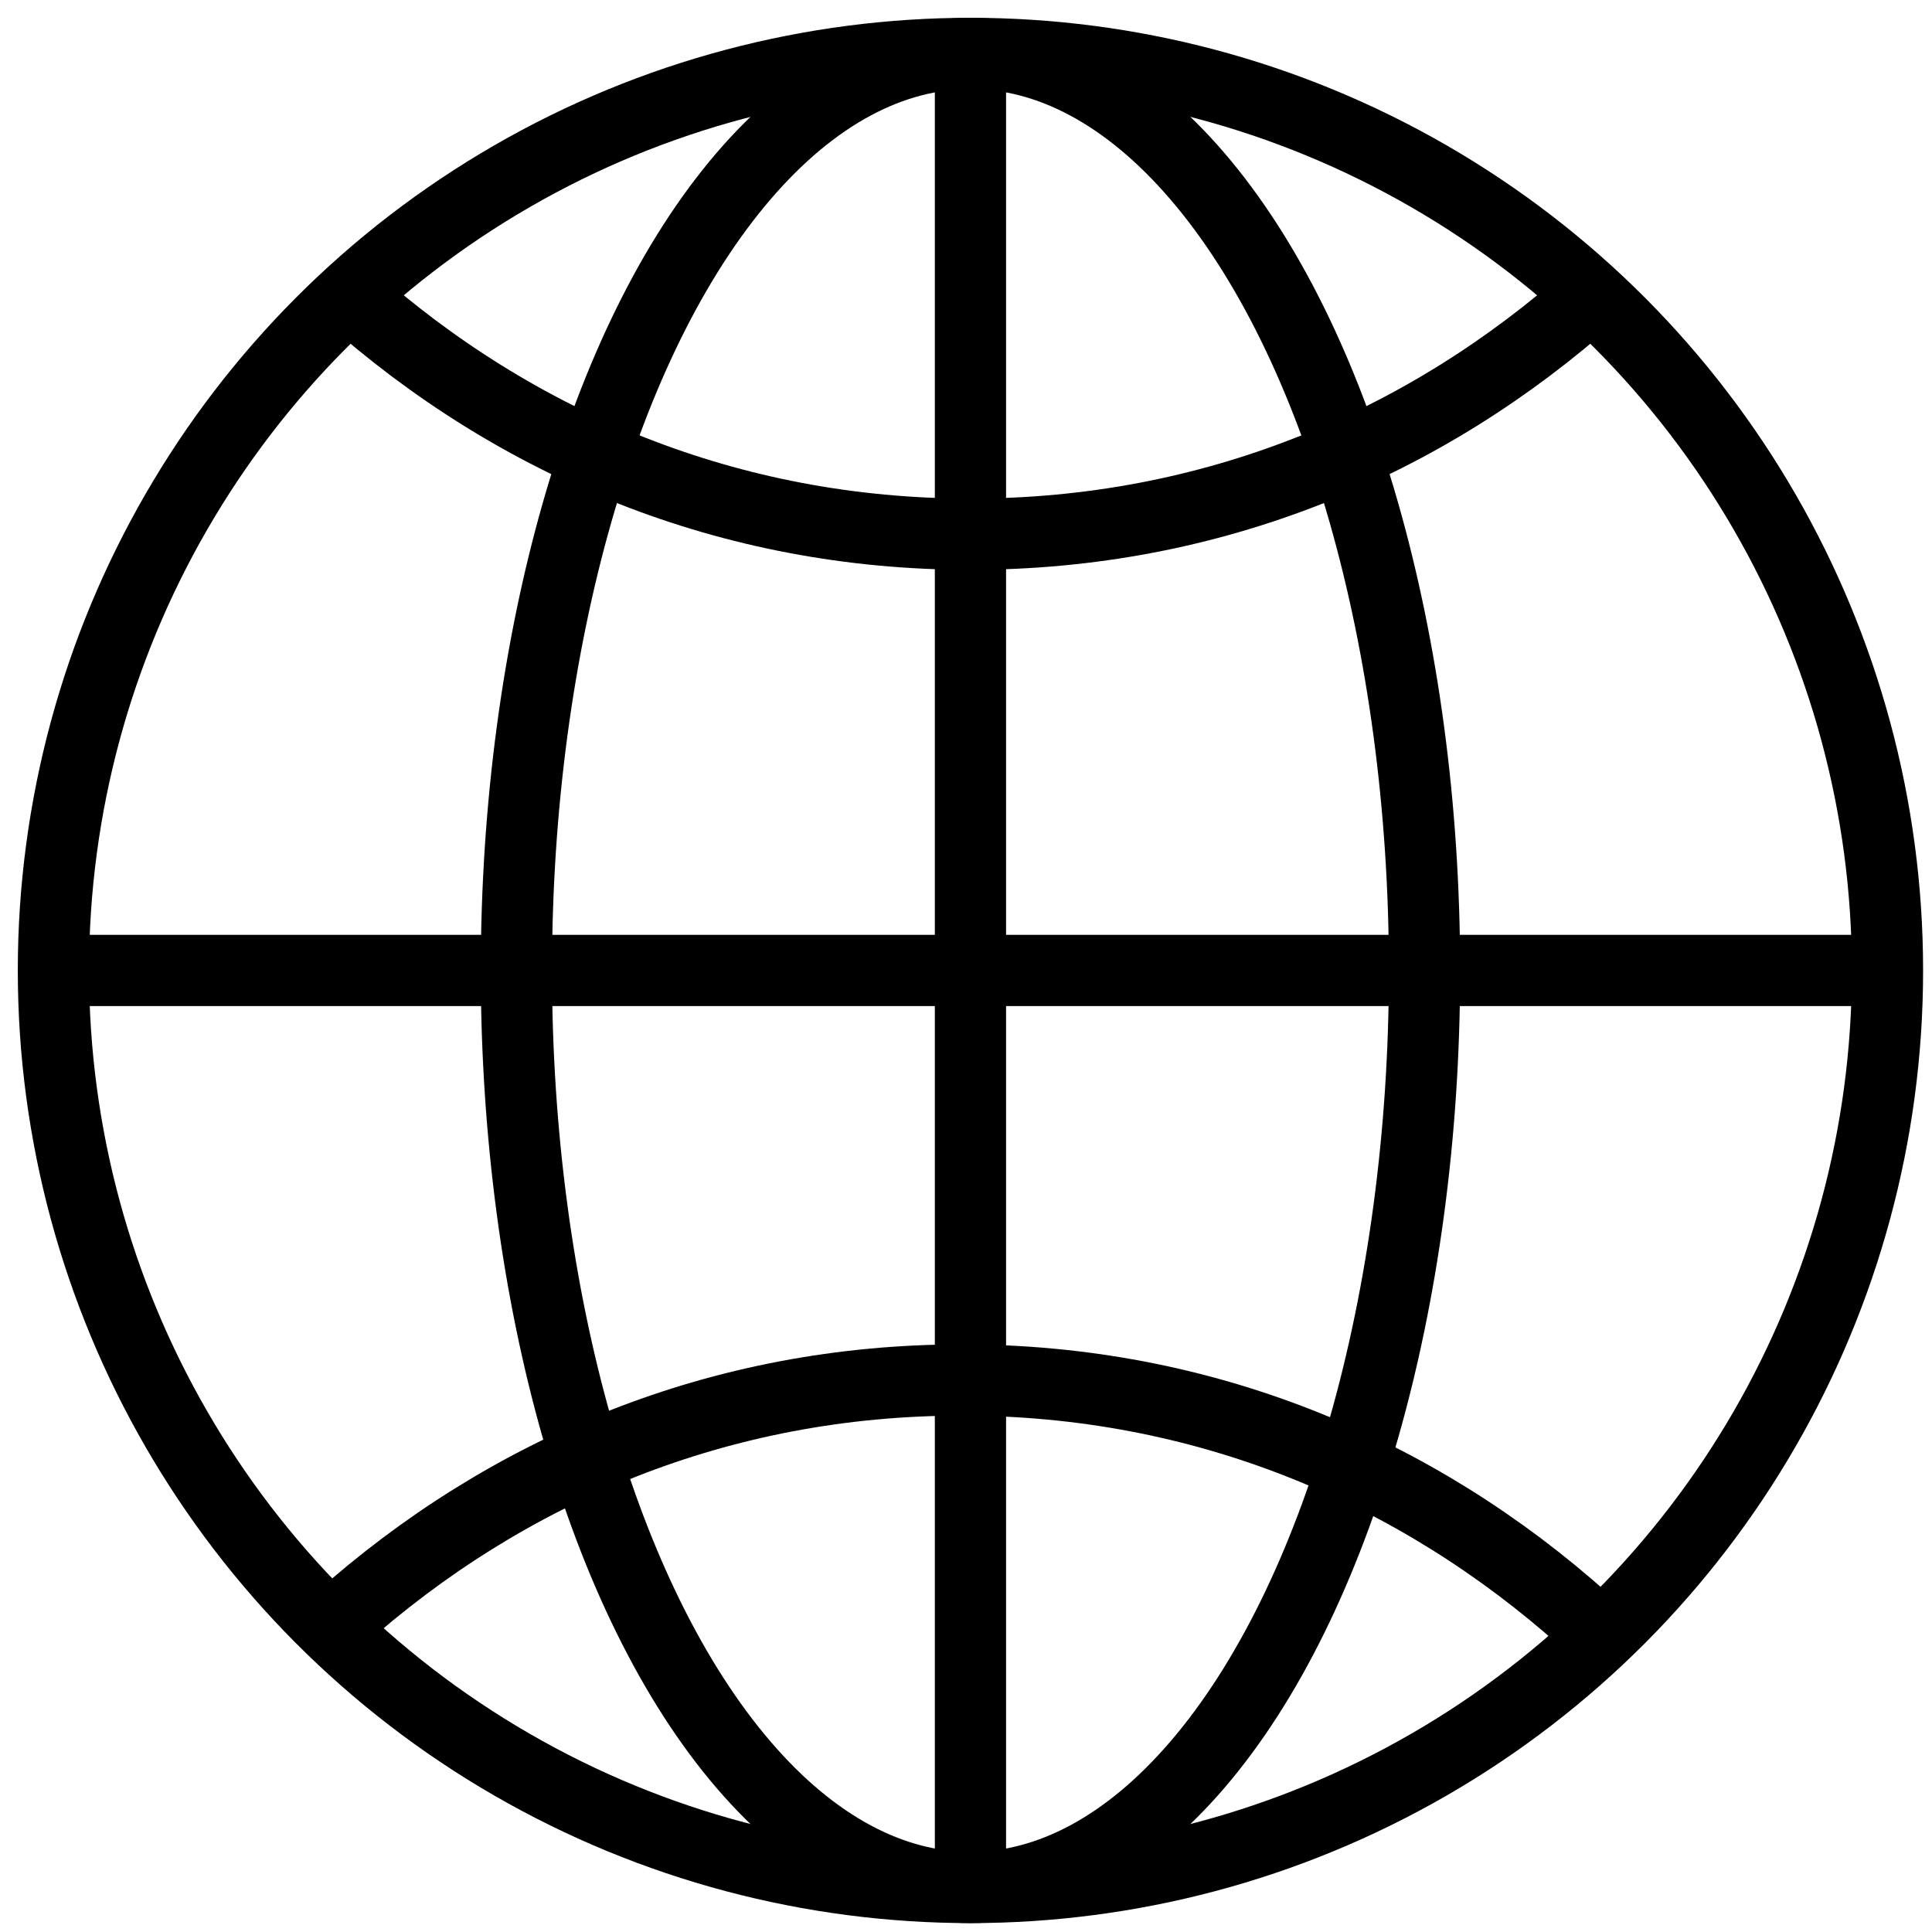 <?xml version="1.0" encoding="utf-8"?>
<!-- Generator: Adobe Illustrator 22.1.0, SVG Export Plug-In . SVG Version: 6.00 Build 0)  -->
<svg xmlns="http://www.w3.org/2000/svg" xmlns:xlink="http://www.w3.org/1999/xlink" version="1.1" id="svg-header-lang" x="0px" y="0px" viewBox="0 0 21.7 21.7" style="enable-background:new 0 0 21.7 21.7;" xml:space="preserve">
<style type="text/css">
	.st0{fill:none;stroke:#000000;stroke-width:0.8;stroke-miterlimit:10;}
</style>
<g>
	<circle class="st0" cx="10.9" cy="10.9" r="10.3"/>
	<ellipse class="st0" cx="10.9" cy="10.9" rx="5.1" ry="10.3"/>
	<path class="st0" d="M3.8,18.2c1.9-1.7,4.3-2.7,7-2.7s5.1,1,7,2.7"/>
	<path class="st0" d="M17.9,3.3C16,5,13.6,6,10.9,6s-5.1-1-7-2.7"/>
	<line class="st0" x1="0.5" y1="10.9" x2="21.2" y2="10.9"/>
	<line class="st0" x1="10.9" y1="21.2" x2="10.9" y2="0.5"/>
</g>
</svg>
